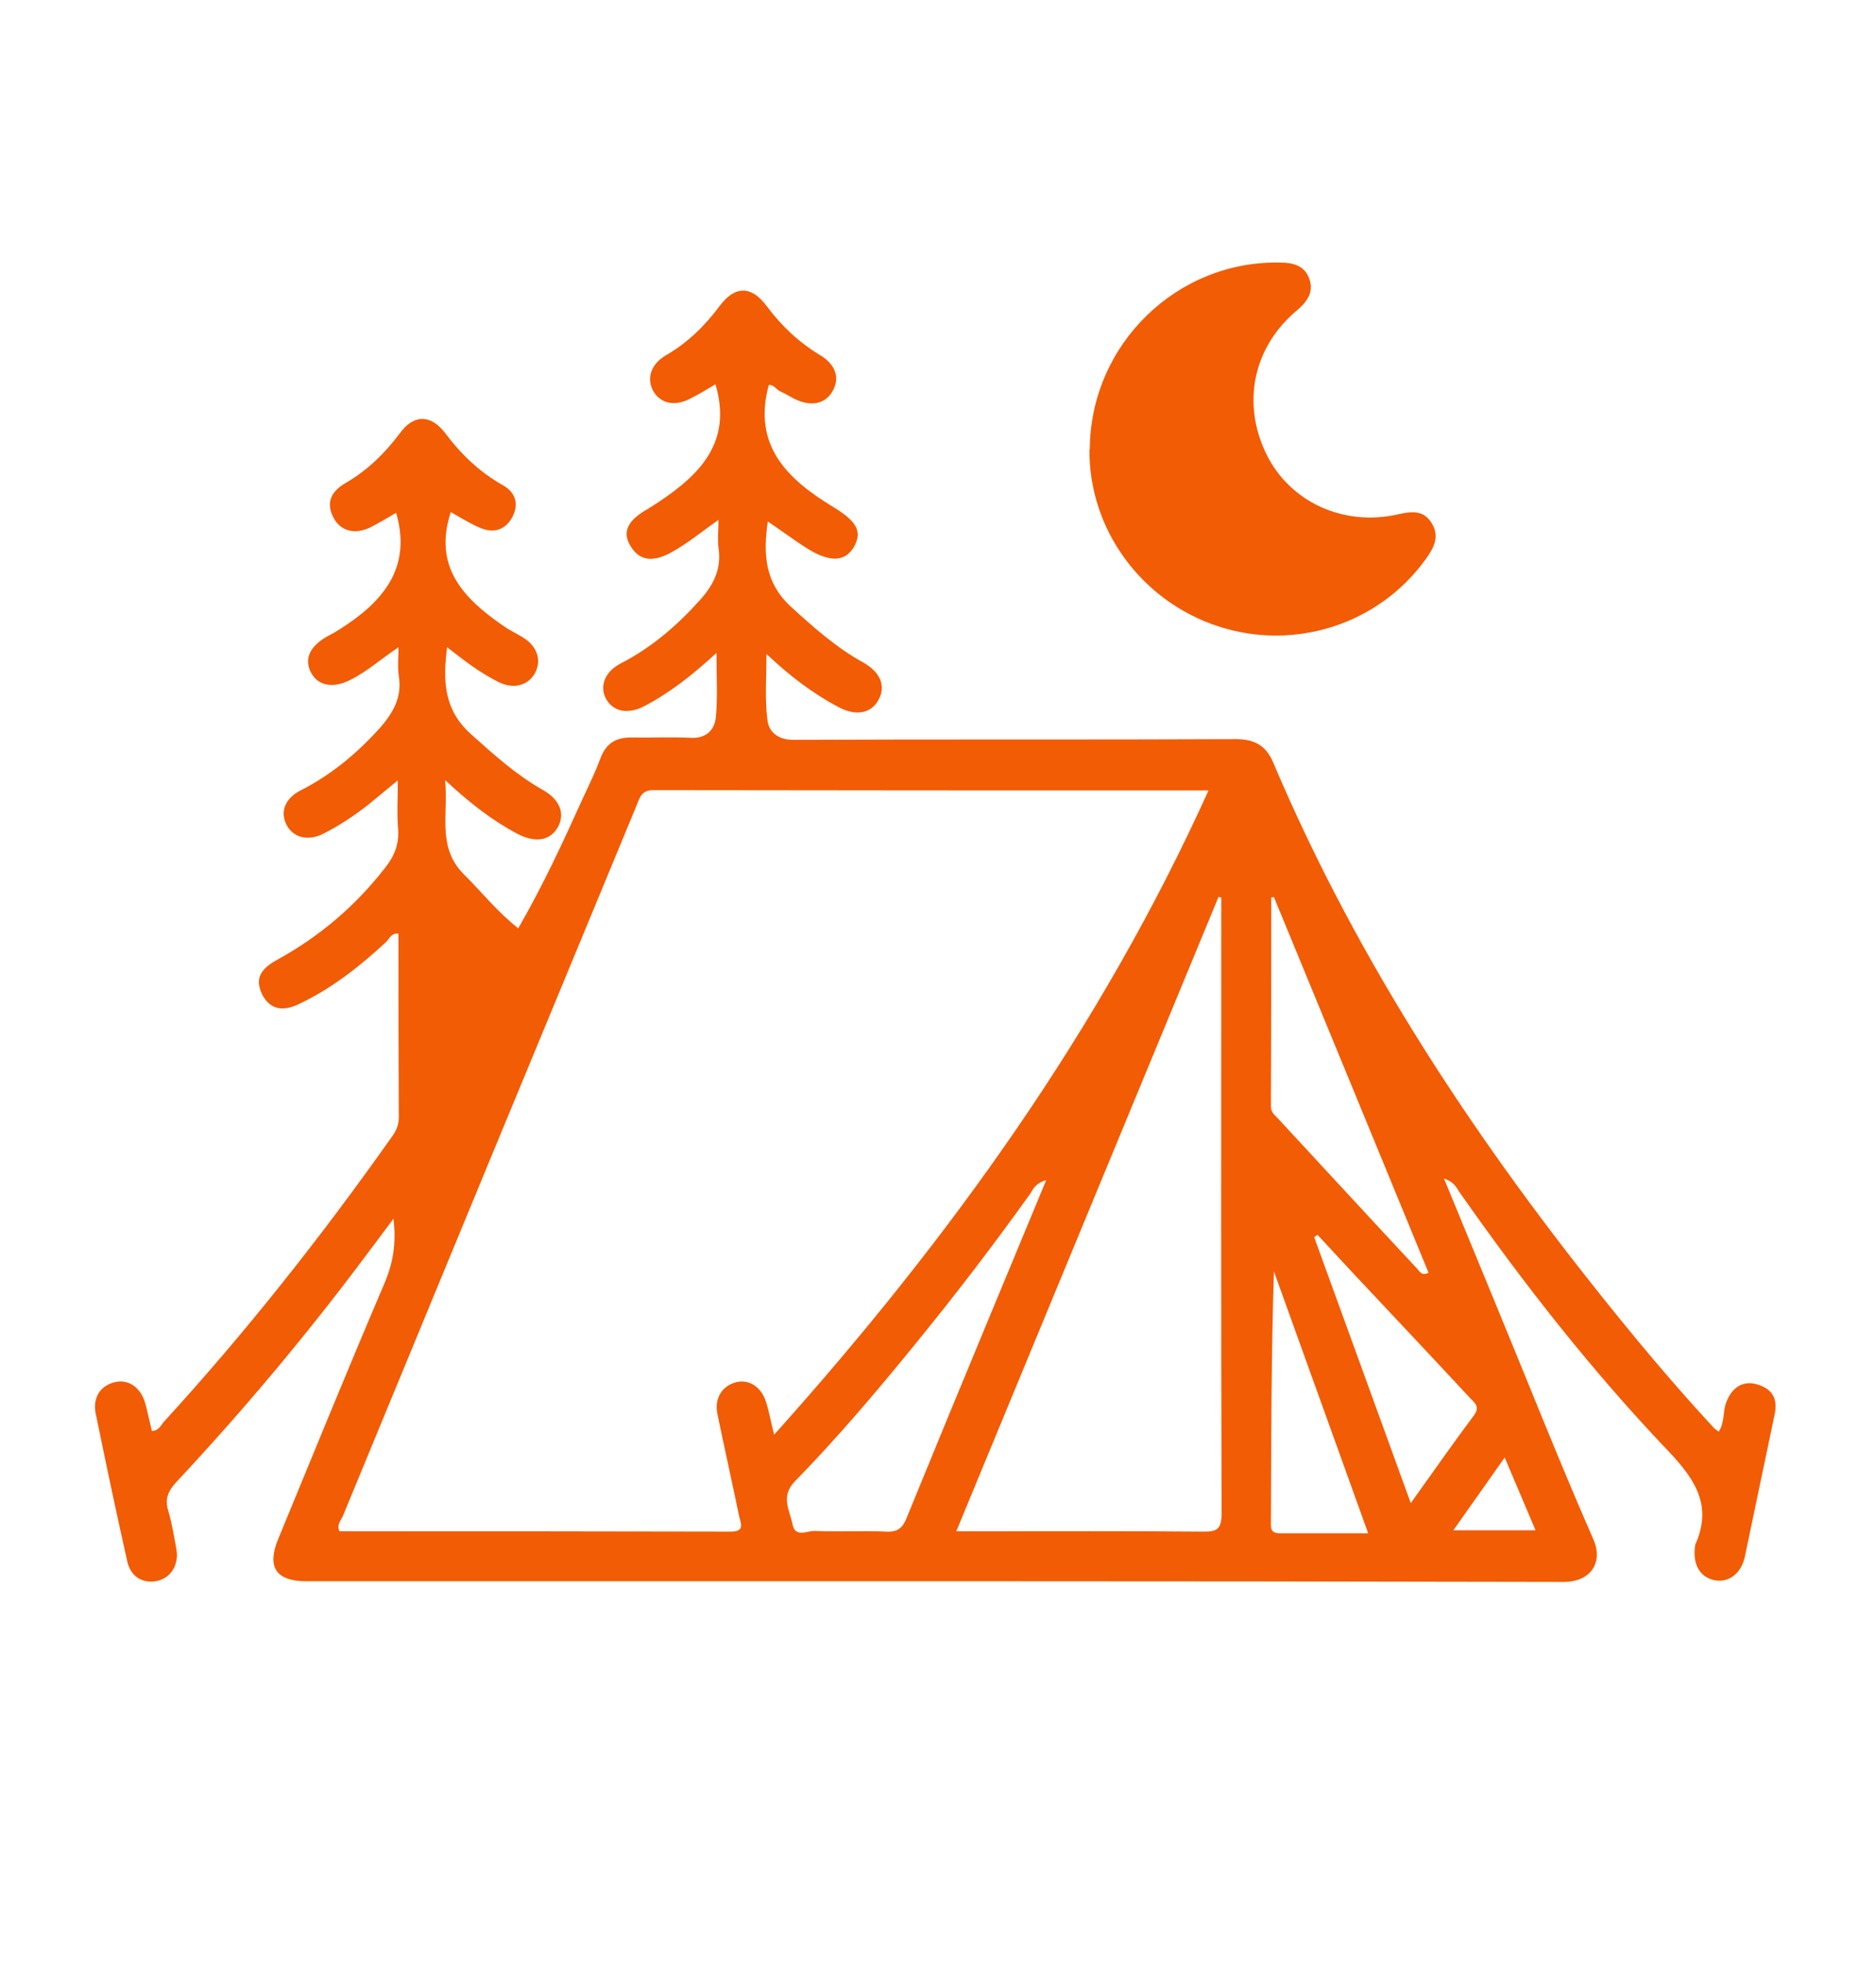 <?xml version="1.0" encoding="UTF-8"?>
<svg id="Calque_1" data-name="Calque 1" xmlns="http://www.w3.org/2000/svg" viewBox="0 0 55.93 58.5">
  <defs>
    <style>
      .cls-1 {
        fill: #f25c05;
      }
    </style>
  </defs>
  <path class="cls-1" d="M52.39,41.28c-.43-.13-.77,.1-.93,.55-.1,.27-.04,.59-.22,.86-.06-.05-.1-.07-.14-.11-1.01-1.09-1.97-2.22-2.91-3.38-4.1-5.06-7.68-10.44-10.23-16.46-.22-.52-.57-.7-1.11-.7-4.39,.02-8.78,0-13.17,.02-.48,.01-.76-.23-.8-.59-.08-.61-.03-1.24-.03-1.97,.71,.67,1.39,1.18,2.14,1.58,.52,.28,.98,.2,1.2-.21,.23-.41,.06-.83-.46-1.12-.8-.44-1.47-1.04-2.14-1.65-.79-.72-.84-1.58-.7-2.55,.42,.28,.8,.57,1.2,.82,.67,.41,1.12,.38,1.38-.08,.24-.45,.07-.75-.64-1.18-1.35-.82-2.4-1.82-1.91-3.63,.14-.02,.22,.13,.34,.19,.14,.06,.28,.15,.42,.22,.5,.25,.93,.16,1.15-.24,.21-.38,.09-.78-.38-1.06-.63-.38-1.15-.87-1.59-1.46-.46-.62-.95-.62-1.41,0-.44,.59-.95,1.09-1.59,1.46-.45,.26-.59,.68-.39,1.06,.21,.38,.64,.48,1.1,.24,.28-.14,.54-.3,.76-.43,.51,1.72-.46,2.69-1.71,3.52-.13,.08-.26,.17-.4,.25-.51,.31-.66,.64-.44,1.02,.25,.45,.64,.53,1.18,.25,.51-.27,.95-.64,1.46-1,0,.33-.03,.59,0,.83,.1,.63-.15,1.12-.56,1.57-.68,.76-1.44,1.41-2.35,1.88-.49,.25-.65,.7-.43,1.08,.22,.37,.66,.44,1.12,.2,.77-.4,1.44-.93,2.16-1.59,0,.71,.04,1.33-.02,1.93-.04,.36-.28,.62-.73,.6-.6-.03-1.2,0-1.81-.01-.44,0-.73,.18-.89,.6-.15,.4-.33,.78-.51,1.16-.6,1.33-1.21,2.65-1.95,3.93-.62-.49-1.08-1.07-1.61-1.6-.82-.81-.47-1.77-.57-2.82,.74,.69,1.41,1.21,2.17,1.61,.53,.27,.97,.2,1.2-.22,.21-.4,.05-.82-.48-1.11-.79-.45-1.45-1.05-2.13-1.66-.8-.72-.83-1.59-.7-2.58,.51,.4,.98,.76,1.52,1.03,.45,.23,.89,.12,1.1-.26,.21-.39,.06-.81-.37-1.07-.2-.12-.41-.22-.59-.35-1.19-.82-2.08-1.77-1.55-3.38,.27,.15,.55,.33,.85,.46,.41,.18,.77,.09,.99-.32,.2-.4,.08-.74-.3-.95-.69-.39-1.24-.92-1.71-1.55-.43-.56-.94-.56-1.35,.01-.45,.6-.97,1.11-1.63,1.49-.46,.27-.56,.62-.35,1.02,.2,.4,.63,.52,1.09,.3,.28-.14,.54-.3,.78-.44,.48,1.66-.41,2.66-1.66,3.46-.14,.09-.28,.17-.42,.24-.51,.3-.67,.68-.45,1.08,.21,.38,.65,.46,1.15,.21,.51-.25,.94-.64,1.45-.98,0,.33-.03,.6,.01,.86,.1,.62-.16,1.08-.55,1.53-.69,.77-1.47,1.42-2.4,1.89-.45,.24-.59,.63-.4,1.01,.2,.39,.64,.5,1.1,.27,.49-.25,.94-.55,1.37-.89,.27-.22,.53-.44,.85-.7,0,.55-.03,1.01,.01,1.46,.03,.46-.12,.81-.4,1.16-.88,1.13-1.95,2.04-3.21,2.73-.53,.29-.65,.59-.45,1.02,.22,.44,.59,.55,1.12,.29,.97-.46,1.8-1.12,2.58-1.84,.1-.1,.16-.28,.37-.25,0,1.83,0,3.66,.01,5.48,0,.23-.08,.4-.21,.58-2.09,2.96-4.34,5.81-6.79,8.49-.09,.1-.15,.27-.36,.28-.03-.14-.07-.28-.1-.42-.03-.13-.06-.27-.1-.41-.13-.46-.49-.72-.89-.63-.43,.09-.68,.45-.59,.92,.3,1.47,.61,2.94,.94,4.41,.1,.48,.47,.69,.9,.6,.4-.09,.65-.48,.57-.94-.07-.38-.13-.77-.24-1.14-.11-.35-.02-.58,.22-.85,2.03-2.17,3.94-4.45,5.72-6.84,.24-.32,.49-.65,.77-1.03,.09,.73-.01,1.32-.27,1.93-1.08,2.53-2.12,5.08-3.17,7.63-.34,.83-.06,1.25,.85,1.25,12.5,0,24.99-.01,37.49,.02,.76,0,1.19-.55,.87-1.28-1-2.28-1.91-4.59-2.86-6.89-.51-1.25-1.03-2.49-1.59-3.86,.31,.11,.37,.27,.45,.39,1.91,2.73,3.96,5.35,6.26,7.76,.79,.84,1.29,1.61,.79,2.75-.02,.03-.01,.07-.02,.1-.06,.53,.16,.89,.59,.98,.42,.08,.79-.2,.9-.7,.3-1.42,.59-2.84,.89-4.25,.1-.47-.08-.76-.52-.89Zm-29.55,.53c-.14-.46-.52-.7-.91-.59-.41,.11-.64,.49-.54,.95,.21,1.02,.44,2.04,.65,3.06,.05,.2,.17,.44-.25,.44-3.89-.01-7.79-.01-11.67-.01-.09-.19,.04-.32,.1-.45,2.92-7.08,5.84-14.15,8.77-21.22,.09-.23,.15-.43,.49-.43,5.49,.01,10.97,.01,16.55,.01-3.23,7.14-7.72,13.37-12.95,19.21-.1-.39-.15-.69-.24-.97Zm4.19,3.45c-.12,.3-.27,.43-.61,.41-.71-.03-1.42,.01-2.13-.02-.22-.01-.58,.21-.66-.19-.08-.42-.37-.83,.06-1.28,1.26-1.29,2.43-2.67,3.57-4.07,1.2-1.47,2.35-2.97,3.45-4.51,.09-.14,.16-.32,.48-.41-.59,1.42-1.13,2.73-1.68,4.05-.83,2-1.66,4.01-2.48,6.02Zm8.81,.41c-2.25-.02-4.49-.01-6.74-.01h-.59c2.62-6.34,5.22-12.63,7.82-18.92,.02,.01,.05,.02,.08,.02v.52c0,5.94-.01,11.89,.01,17.83,0,.49-.13,.57-.58,.56Zm2.06-18.91s.05-.01,.08-.01c1.54,3.73,3.07,7.46,4.61,11.2-.21,.11-.27-.05-.34-.12-1.39-1.49-2.77-2.99-4.15-4.48-.1-.1-.21-.19-.21-.35,.01-2.08,.01-4.16,.01-6.24Zm.29,18.96c-.19,0-.3-.03-.3-.25,.01-2.52,.01-5.03,.09-7.56,.93,2.59,1.86,5.17,2.81,7.81h-2.6Zm6.67-2.26c.32,.75,.61,1.44,.92,2.17h-2.45c.51-.72,1-1.42,1.53-2.17Zm-1.02-1.76c.15,.15,.29,.27,.09,.52-.62,.83-1.22,1.69-1.87,2.6-.97-2.68-1.93-5.31-2.88-7.93,.03-.02,.06-.04,.1-.07,.69,.75,1.39,1.5,2.09,2.24,.83,.88,1.65,1.76,2.47,2.64Z"/>
  <path class="cls-1" d="M32.49,13.39c.02-3.12,2.6-5.63,5.68-5.56,.38,0,.72,.09,.86,.47,.15,.4-.05,.69-.37,.96-1.31,1.1-1.65,2.79-.89,4.31,.7,1.4,2.28,2.13,3.89,1.77,.41-.09,.78-.15,1.03,.27,.24,.4,.05,.74-.19,1.07-1.39,1.93-3.89,2.74-6.17,2-2.3-.75-3.87-2.89-3.85-5.28Z"/>
  <path class="cls-1" d="M13.3,31.23v-3.38c.47,.39,.9,.76,1.34,1.12,.12,.1,.04,.19-.01,.28-.4,.68-.81,1.35-1.21,2.03-.04-.02-.07-.03-.11-.05Z"/>
</svg>
